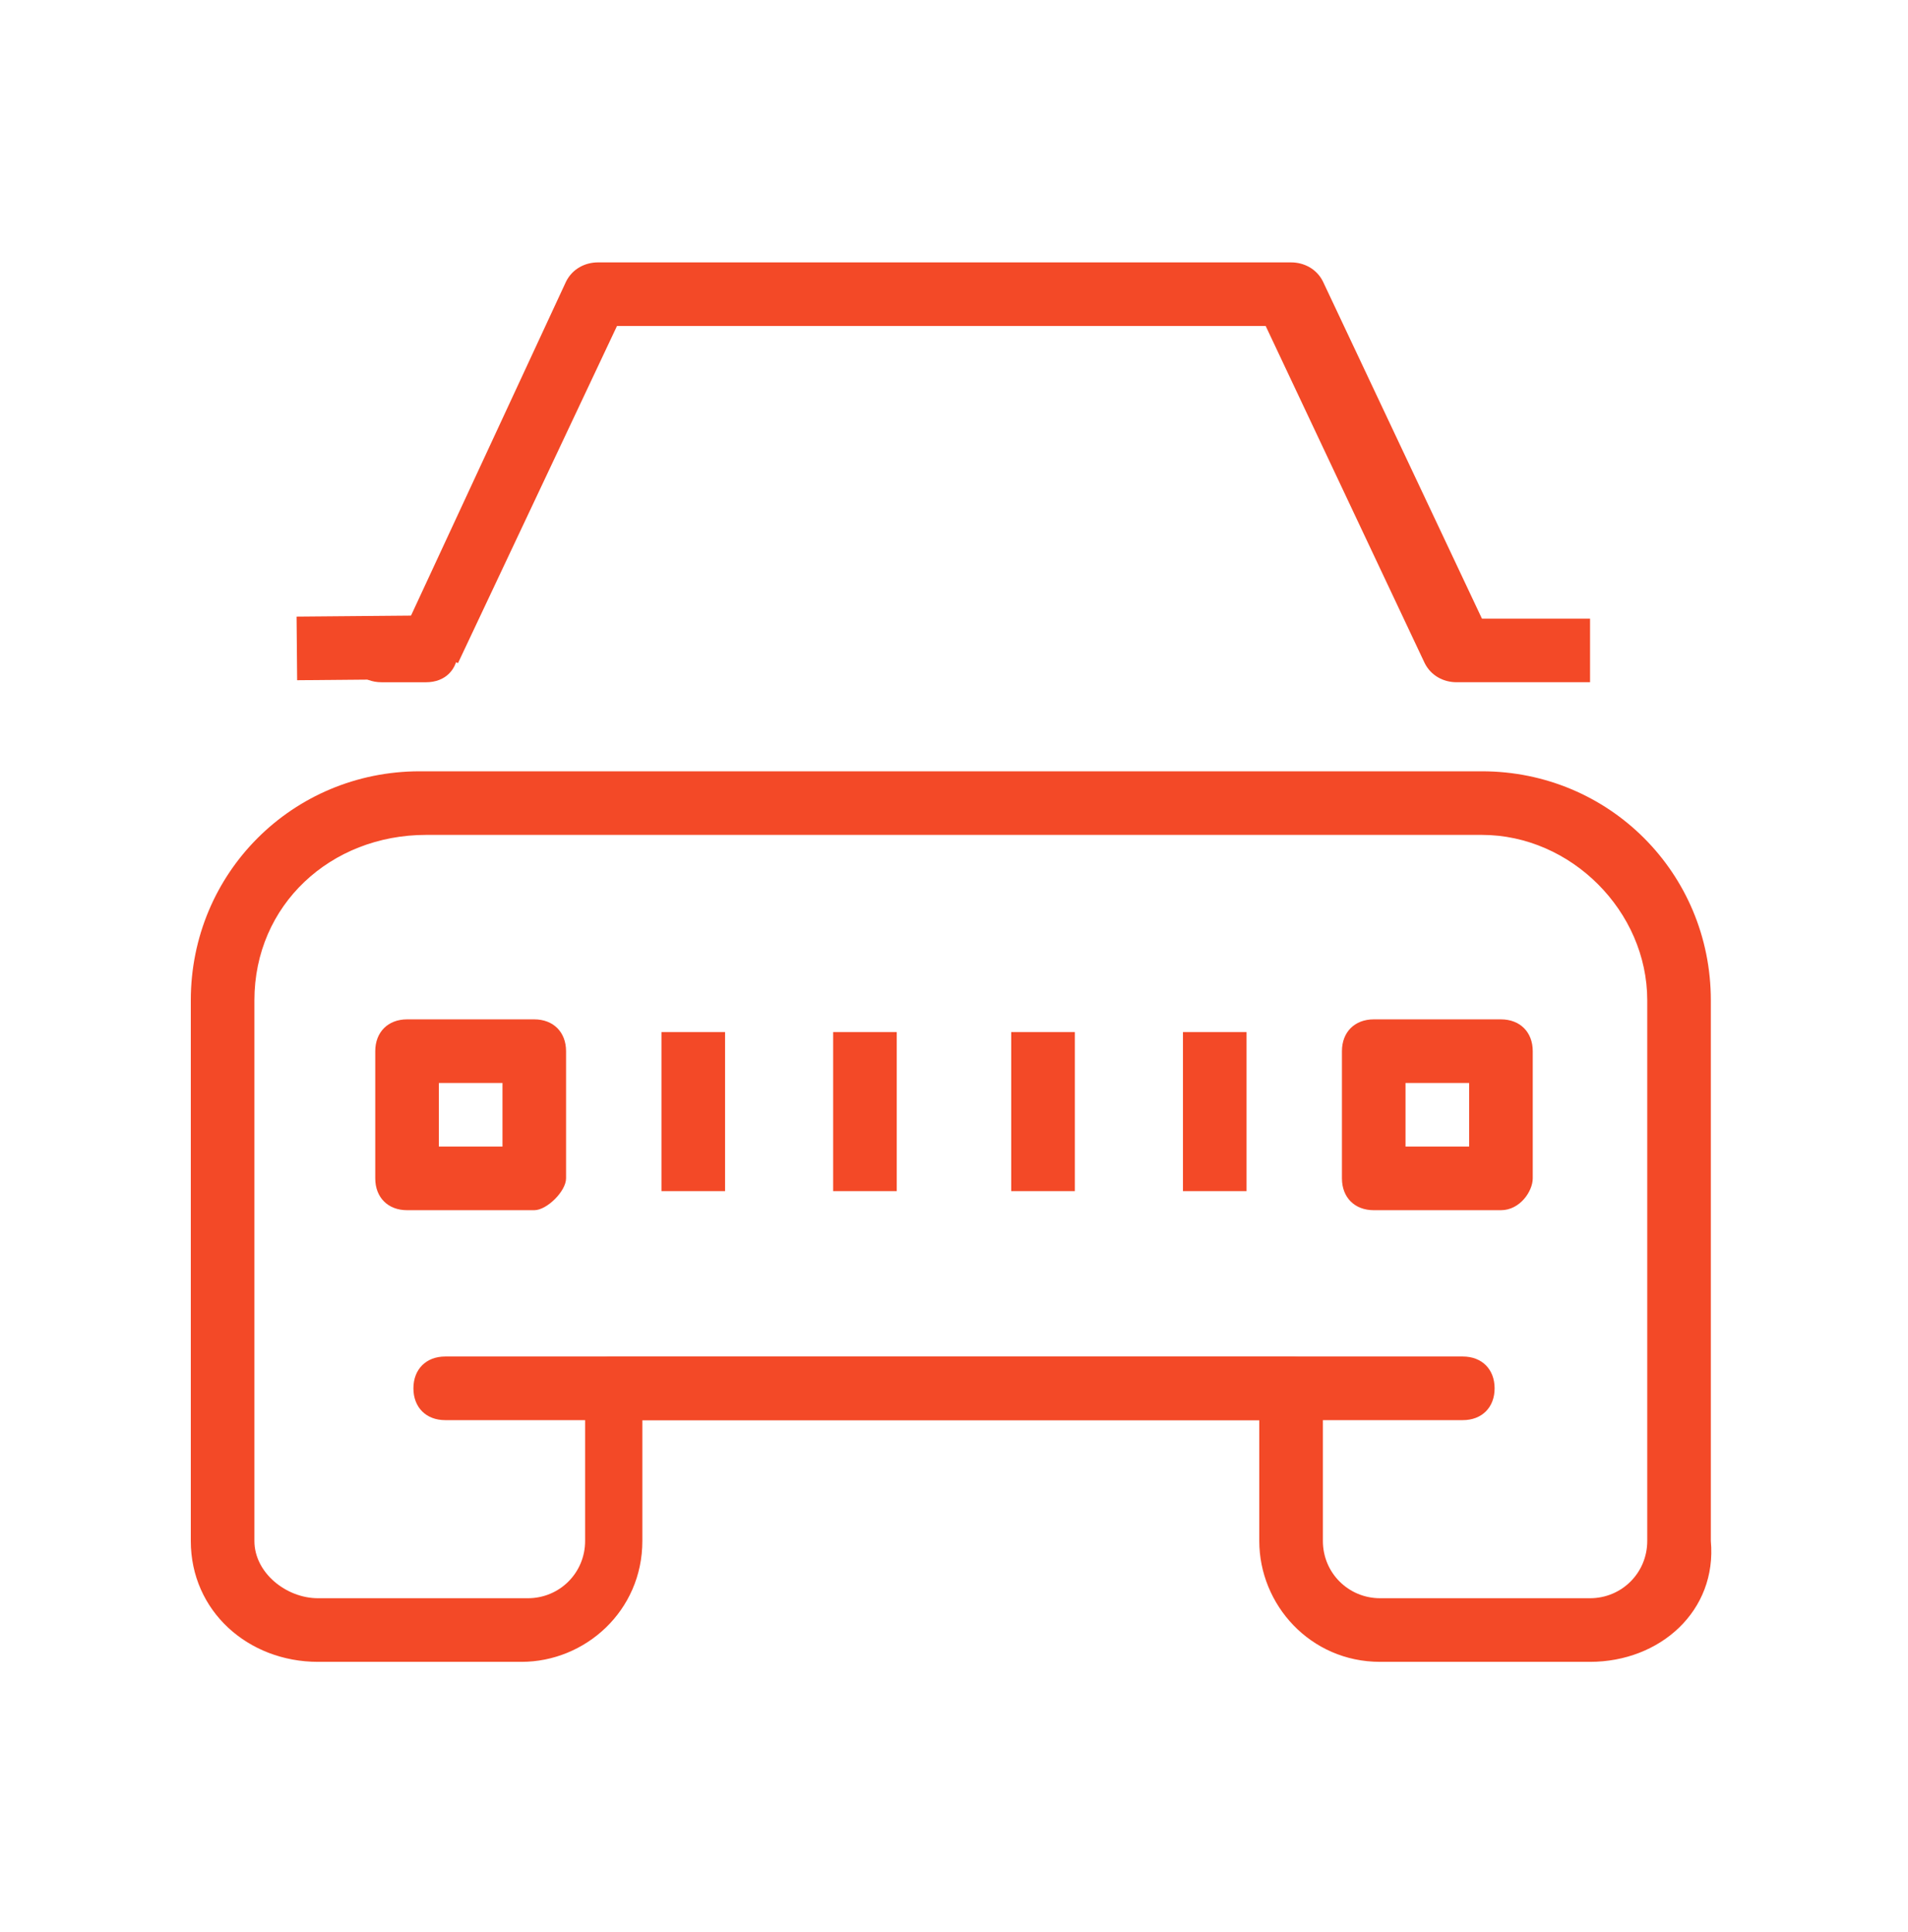 <svg width="80" height="81" viewBox="0 0 80 81" fill="none" xmlns="http://www.w3.org/2000/svg">
<path d="M66.667 69.667H57.867C54.933 69.667 52.8 67.267 52.8 64.6V59.533H26.933V64.6C26.933 67.534 24.533 69.667 21.867 69.667H13.333C10.4 69.667 8 67.534 8 64.6V41.934C8 36.6 12.267 32.334 17.6 32.334H62.133C67.467 32.334 71.733 36.6 71.733 41.934V64.6C72 67.534 69.6 69.667 66.667 69.667ZM25.6 56.867H54.133C54.933 56.867 55.467 57.4 55.467 58.2V64.6C55.467 65.933 56.533 67 57.867 67H66.667C68 67 69.067 65.933 69.067 64.6V41.934C69.067 38.2 65.867 35 62.133 35H17.867C13.867 35 10.667 37.934 10.667 41.934V64.6C10.667 65.933 12 67 13.333 67H22.133C23.467 67 24.533 65.933 24.533 64.6V58.2C24.267 57.4 25.067 56.867 25.6 56.867Z" fill="#F34927"/>
<path d="M61.334 59.534H18.667C17.867 59.534 17.334 59.001 17.334 58.201C17.334 57.401 17.867 56.867 18.667 56.867H61.334C62.134 56.867 62.667 57.401 62.667 58.201C62.667 59.001 62.134 59.534 61.334 59.534Z" fill="#F34927"/>
<path d="M30.401 43.267H27.734V49.934H30.401V43.267Z" fill="#F34927"/>
<path d="M37.598 43.267H34.932V49.934H37.598V43.267Z" fill="#F34927"/>
<path d="M45.067 43.267H42.4V49.934H45.067V43.267Z" fill="#F34927"/>
<path d="M52.266 43.267H49.6V49.934H52.266V43.267Z" fill="#F34927"/>
<path d="M66.669 28.6H61.069C60.536 28.6 60.003 28.334 59.736 27.8L53.069 13.667H25.869L19.203 27.8L16.803 26.734L23.736 11.8C24.003 11.267 24.536 11 25.069 11H54.136C54.669 11 55.203 11.267 55.469 11.8L62.136 25.934H66.669V28.6Z" fill="#F34927"/>
<path d="M17.866 28.601H15.999C15.199 28.601 14.666 28.067 14.666 27.267C14.666 26.467 15.466 25.934 15.999 25.934H17.866C18.666 25.934 19.199 26.467 19.199 27.267C19.199 28.067 18.666 28.601 17.866 28.601Z" fill="#F34927"/>
<path d="M18.059 28.466L18.035 25.8L12.435 25.849L12.459 28.516L18.059 28.466Z" fill="#F34927"/>
<path d="M22.401 50.733H17.068C16.268 50.733 15.734 50.2 15.734 49.4V44.067C15.734 43.267 16.268 42.733 17.068 42.733H22.401C23.201 42.733 23.734 43.267 23.734 44.067V49.4C23.734 49.933 22.934 50.733 22.401 50.733ZM18.401 48.067H21.068V45.4H18.401V48.067Z" fill="#F34927"/>
<path d="M62.932 50.733H57.599C56.799 50.733 56.266 50.2 56.266 49.4V44.066C56.266 43.267 56.799 42.733 57.599 42.733H62.932C63.732 42.733 64.266 43.267 64.266 44.066V49.4C64.266 49.933 63.732 50.733 62.932 50.733ZM58.932 48.066H61.599V45.4H58.932V48.066Z" fill="#F34927"/>
</svg>
